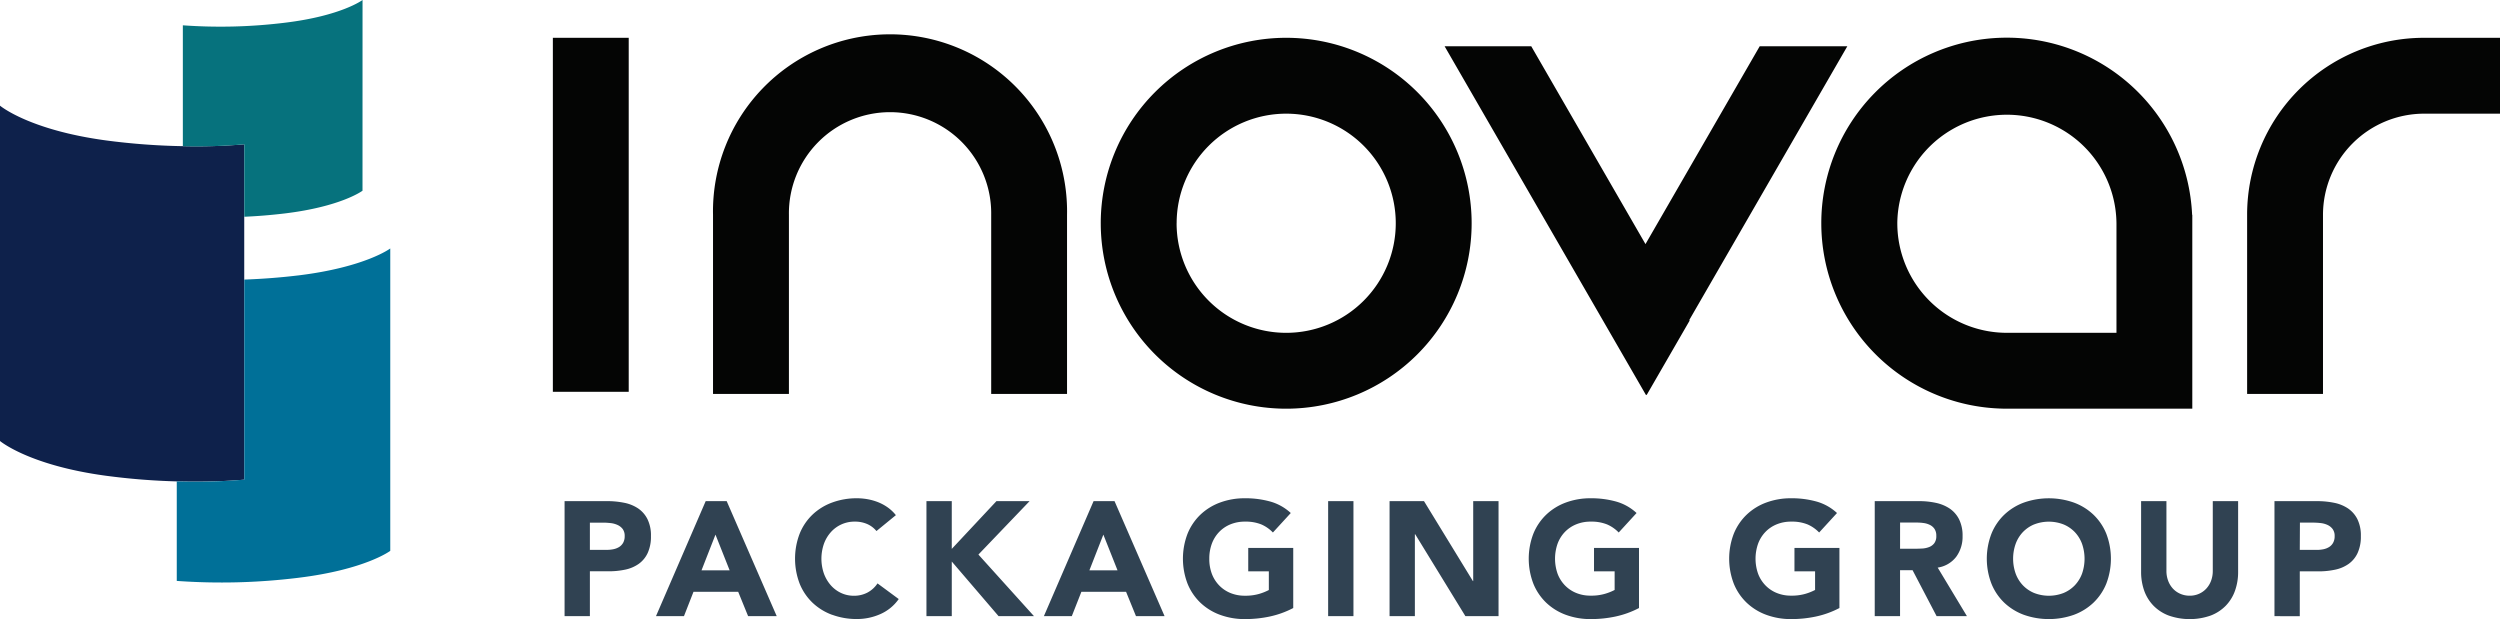 <svg id="Logo" xmlns="http://www.w3.org/2000/svg" width="236.063" height="58.461" viewBox="0 0 236.063 58.461">
  <g id="Group_110976" data-name="Group 110976">
    <path id="tagline" d="M204.466,57.852a3.97,3.97,0,0,1-1.434-.937,3.916,3.916,0,0,1-.867-1.411,5.274,5.274,0,0,1-.291-1.778V47.055h2.392v6.581a2.617,2.617,0,0,0,.162.937,2.236,2.236,0,0,0,.453.744,2.047,2.047,0,0,0,.7.49,2.181,2.181,0,0,0,.882.177,2.14,2.14,0,0,0,.874-.177,2.067,2.067,0,0,0,.691-.49,2.236,2.236,0,0,0,.453-.744,2.619,2.619,0,0,0,.161-.937V47.055h2.393v6.677a5.219,5.219,0,0,1-.293,1.778,3.9,3.9,0,0,1-.866,1.412,3.97,3.97,0,0,1-1.434.937,5.979,5.979,0,0,1-3.974-.006m-13.65-.059a5.4,5.4,0,0,1-1.856-1.141,5.16,5.16,0,0,1-1.218-1.8,6.566,6.566,0,0,1,0-4.724,5.174,5.174,0,0,1,1.218-1.8,5.373,5.373,0,0,1,1.856-1.143,7.085,7.085,0,0,1,4.692,0,5.352,5.352,0,0,1,1.856,1.141,5.184,5.184,0,0,1,1.22,1.8,6.6,6.6,0,0,1,0,4.725,5.175,5.175,0,0,1-1.22,1.8,5.37,5.37,0,0,1-1.856,1.142,7.11,7.11,0,0,1-4.692,0Zm.958-8.543a3.131,3.131,0,0,0-1.066.728,3.206,3.206,0,0,0-.683,1.113,4.233,4.233,0,0,0,0,2.8A3.2,3.2,0,0,0,190.709,55a3.131,3.131,0,0,0,1.066.728,3.834,3.834,0,0,0,2.777,0A3.155,3.155,0,0,0,195.617,55a3.243,3.243,0,0,0,.683-1.105,4.3,4.3,0,0,0,0-2.8,3.221,3.221,0,0,0-.683-1.113,3.131,3.131,0,0,0-1.066-.728,3.834,3.834,0,0,0-2.777,0M166.49,57.793a5.357,5.357,0,0,1-1.855-1.141,5.179,5.179,0,0,1-1.22-1.8,6.594,6.594,0,0,1,0-4.724,5.184,5.184,0,0,1,1.22-1.8,5.346,5.346,0,0,1,1.855-1.144,6.65,6.65,0,0,1,2.344-.4,8.684,8.684,0,0,1,2.4.312,4.715,4.715,0,0,1,1.925,1.081l-1.686,1.84a3.37,3.37,0,0,0-1.1-.766,3.92,3.92,0,0,0-1.535-.261,3.542,3.542,0,0,0-1.387.261,3.084,3.084,0,0,0-1.066.728,3.187,3.187,0,0,0-.683,1.112,4.287,4.287,0,0,0,0,2.8,3.19,3.19,0,0,0,.683,1.1,3.1,3.1,0,0,0,1.066.728,3.505,3.505,0,0,0,1.387.26,4.574,4.574,0,0,0,1.351-.176,4.945,4.945,0,0,0,.9-.361V53.681h-1.947V51.472h4.246v5.676a8.659,8.659,0,0,1-2.208.8,11.191,11.191,0,0,1-2.343.245,6.687,6.687,0,0,1-2.346-.4m-18.928,0a5.373,5.373,0,0,1-1.855-1.141,5.19,5.19,0,0,1-1.219-1.8,6.594,6.594,0,0,1,0-4.724,5.2,5.2,0,0,1,1.219-1.8,5.38,5.38,0,0,1,1.855-1.144,6.654,6.654,0,0,1,2.344-.4,8.722,8.722,0,0,1,2.4.312,4.725,4.725,0,0,1,1.926,1.081l-1.686,1.84a3.373,3.373,0,0,0-1.106-.766,3.918,3.918,0,0,0-1.534-.261,3.529,3.529,0,0,0-1.388.261,3.106,3.106,0,0,0-1.067.728,3.2,3.2,0,0,0-.683,1.112,4.3,4.3,0,0,0,0,2.8,3.2,3.2,0,0,0,.683,1.1,3.107,3.107,0,0,0,1.067.728,3.51,3.51,0,0,0,1.388.26,4.571,4.571,0,0,0,1.35-.176,4.882,4.882,0,0,0,.905-.361V53.681h-1.947V51.472h4.248v5.676a8.679,8.679,0,0,1-2.209.8,11.191,11.191,0,0,1-2.343.245,6.693,6.693,0,0,1-2.347-.4m-32.653,0a5.367,5.367,0,0,1-1.856-1.141,5.176,5.176,0,0,1-1.219-1.8,6.594,6.594,0,0,1,0-4.724,5.182,5.182,0,0,1,1.219-1.8,5.379,5.379,0,0,1,1.857-1.144,6.645,6.645,0,0,1,2.343-.4,8.672,8.672,0,0,1,2.4.312,4.712,4.712,0,0,1,1.926,1.081l-1.687,1.84a3.376,3.376,0,0,0-1.1-.766,3.918,3.918,0,0,0-1.534-.261,3.551,3.551,0,0,0-1.389.261,3.1,3.1,0,0,0-1.065.728,3.19,3.19,0,0,0-.684,1.112,4.026,4.026,0,0,0-.234,1.4,3.986,3.986,0,0,0,.234,1.406,3.192,3.192,0,0,0,.684,1.1,3.108,3.108,0,0,0,1.065.728,3.515,3.515,0,0,0,1.389.26,4.571,4.571,0,0,0,1.35-.176,4.944,4.944,0,0,0,.9-.361V53.681h-1.945V51.472h4.249v5.676a8.68,8.68,0,0,1-2.209.8,11.19,11.19,0,0,1-2.343.245,6.7,6.7,0,0,1-2.349-.4Zm-36.627,0a5.372,5.372,0,0,1-1.855-1.141,5.163,5.163,0,0,1-1.219-1.8,6.608,6.608,0,0,1,0-4.729,5.133,5.133,0,0,1,1.218-1.8,5.367,5.367,0,0,1,1.855-1.139,6.65,6.65,0,0,1,2.344-.4,5.769,5.769,0,0,1,.957.083,5.2,5.2,0,0,1,.982.269,4.352,4.352,0,0,1,.927.491,3.73,3.73,0,0,1,.8.752l-1.834,1.5a2.346,2.346,0,0,0-.867-.659,2.87,2.87,0,0,0-1.188-.231,2.979,2.979,0,0,0-2.247.991,3.363,3.363,0,0,0-.66,1.112,4.3,4.3,0,0,0,0,2.8A3.488,3.488,0,0,0,78.149,55a2.951,2.951,0,0,0,.973.728,2.812,2.812,0,0,0,1.2.261,2.7,2.7,0,0,0,1.3-.307,2.591,2.591,0,0,0,.937-.86L84.562,56.3a4.144,4.144,0,0,1-1.748,1.427,5.417,5.417,0,0,1-2.178.46,6.675,6.675,0,0,1-2.352-.4Zm136.183.123V47.055H218.5a8.009,8.009,0,0,1,1.595.156,3.632,3.632,0,0,1,1.31.529,2.687,2.687,0,0,1,.891,1.016,3.472,3.472,0,0,1,.329,1.6,3.7,3.7,0,0,1-.307,1.595,2.6,2.6,0,0,1-.843,1.027,3.411,3.411,0,0,1-1.273.547,7.459,7.459,0,0,1-1.595.161h-1.75v4.234Zm2.391-6.257h1.6a3.11,3.11,0,0,0,.626-.06,1.659,1.659,0,0,0,.536-.207,1.1,1.1,0,0,0,.383-.4,1.247,1.247,0,0,0,.146-.636,1.075,1.075,0,0,0-.191-.668,1.274,1.274,0,0,0-.491-.39,2.137,2.137,0,0,0-.668-.176,6.827,6.827,0,0,0-.7-.039h-1.228Zm-34.293,6.257-2.27-4.34h-1.182v4.34h-2.391V47.055h4.2a7.443,7.443,0,0,1,1.573.162,3.741,3.741,0,0,1,1.3.536,2.692,2.692,0,0,1,.89,1.016,3.438,3.438,0,0,1,.331,1.588,3.192,3.192,0,0,1-.6,1.953,2.7,2.7,0,0,1-1.749,1.021l2.762,4.585Zm-3.451-6.366h1.411q.323,0,.683-.021a2.126,2.126,0,0,0,.652-.139,1.111,1.111,0,0,0,.484-.361,1.088,1.088,0,0,0,.191-.69,1.145,1.145,0,0,0-.168-.66,1.128,1.128,0,0,0-.429-.375,1.9,1.9,0,0,0-.6-.182,4.827,4.827,0,0,0-.66-.045h-1.562Zm-41.043,6.366-4.74-7.734H133.3v7.734h-2.39V47.055h3.251l4.617,7.547h.03V47.055H141.2V57.913Zm-12.961,0V47.055H127.5V57.913Zm-18.144,0-.937-2.3h-4.219l-.905,2.3H98.269l4.693-10.861h1.978l4.725,10.858Zm-4.4-4.326h2.657l-1.338-3.373ZM93.99,57.914l-4.418-5.156v5.156H87.18V47.055h2.391v4.51l4.219-4.51h3.129L92.087,52.1l5.246,5.813Zm-23.65,0-.937-2.3H65.184l-.9,2.3H61.642l4.693-10.859h1.983l4.724,10.858Zm-4.4-4.324h2.656l-1.337-3.373Zm-12.93,4.324V47.055h4.035a7.957,7.957,0,0,1,1.59.154,3.634,3.634,0,0,1,1.312.529,2.666,2.666,0,0,1,.889,1.016,3.458,3.458,0,0,1,.33,1.6,3.7,3.7,0,0,1-.307,1.595,2.607,2.607,0,0,1-.84,1.024,3.418,3.418,0,0,1-1.273.547,7.389,7.389,0,0,1-1.6.159H55.4v4.234ZM55.4,51.656H57a3.069,3.069,0,0,0,.62-.061,1.673,1.673,0,0,0,.537-.207,1.13,1.13,0,0,0,.383-.4,1.26,1.26,0,0,0,.146-.636,1.086,1.086,0,0,0-.191-.668A1.282,1.282,0,0,0,58,49.3a2.144,2.144,0,0,0-.668-.176,6.866,6.866,0,0,0-.7-.039H55.4Z" transform="translate(0.3 0.265)" fill="#304252"/>
    <path id="inovar" d="M189.207,38.573h-.4v-.006a17.516,17.516,0,1,1,17.89-18.3h.017V38.573ZM178.86,21.062a10.347,10.347,0,0,0,10.347,10.346h10.347V21.062a10.348,10.348,0,0,0-20.695,0m-75.215,0a17.511,17.511,0,1,1,17.511,17.511h0a17.51,17.51,0,0,1-17.51-17.51Zm7.163,0a10.347,10.347,0,1,0,10.347-10.347h0a10.346,10.346,0,0,0-10.343,10.347Zm44.324,16.226L136.112,4.348h8.181l10.788,18.683L165.868,4.348h8.273L159.219,30.195l.033.056-4.037,6.99-.078.047Zm56.76-.109V20.263A16.7,16.7,0,0,1,228.576,3.552h7.193v7.163h-7.162a9.561,9.561,0,0,0-9.552,9.548V37.18ZM93.3,37.18V20.263a9.551,9.551,0,1,0-19.1,0V37.18H67.033V20.263a16.717,16.717,0,1,1,33.428-.647q.006.323,0,.647V37.18ZM51.91,3.552h7.163V36.98H51.91Z" transform="translate(0.294 0.018)" fill="#040504"/>
    <path id="big" d="M16.691,45.4h0a62.849,62.849,0,0,1-6.7-.535C2.71,43.878,0,41.585,0,41.585V9.921S2.71,12.212,9.986,13.2a63.347,63.347,0,0,0,7.276.546,51.738,51.738,0,0,0,5.8-.177V45.235s-1.784.186-4.609.186c-.552,0-1.141-.007-1.765-.023" transform="translate(0 0.056)" fill="#0e214b"/>
    <path id="medium" d="M28.027,25.878c-1.822.22-3.534.334-5.056.39v18.89a53.5,53.5,0,0,1-6.374.163v9.4a59.239,59.239,0,0,0,11.43-.289c6.36-.768,8.73-2.55,8.73-2.55V23.329s-2.37,1.781-8.73,2.551" transform="translate(0.094 0.132)" fill="#007098"/>
    <path id="small" d="M34.136,0s-1.993,1.5-7.343,2.147a49.742,49.742,0,0,1-9.625.243V13.808a52.214,52.214,0,0,0,5.8-.179v6.839c1.173-.051,2.46-.15,3.822-.313,5.353-.648,7.343-2.146,7.343-2.146Z" transform="translate(0.097)" fill="#06727d"/>
  </g>
</svg>
